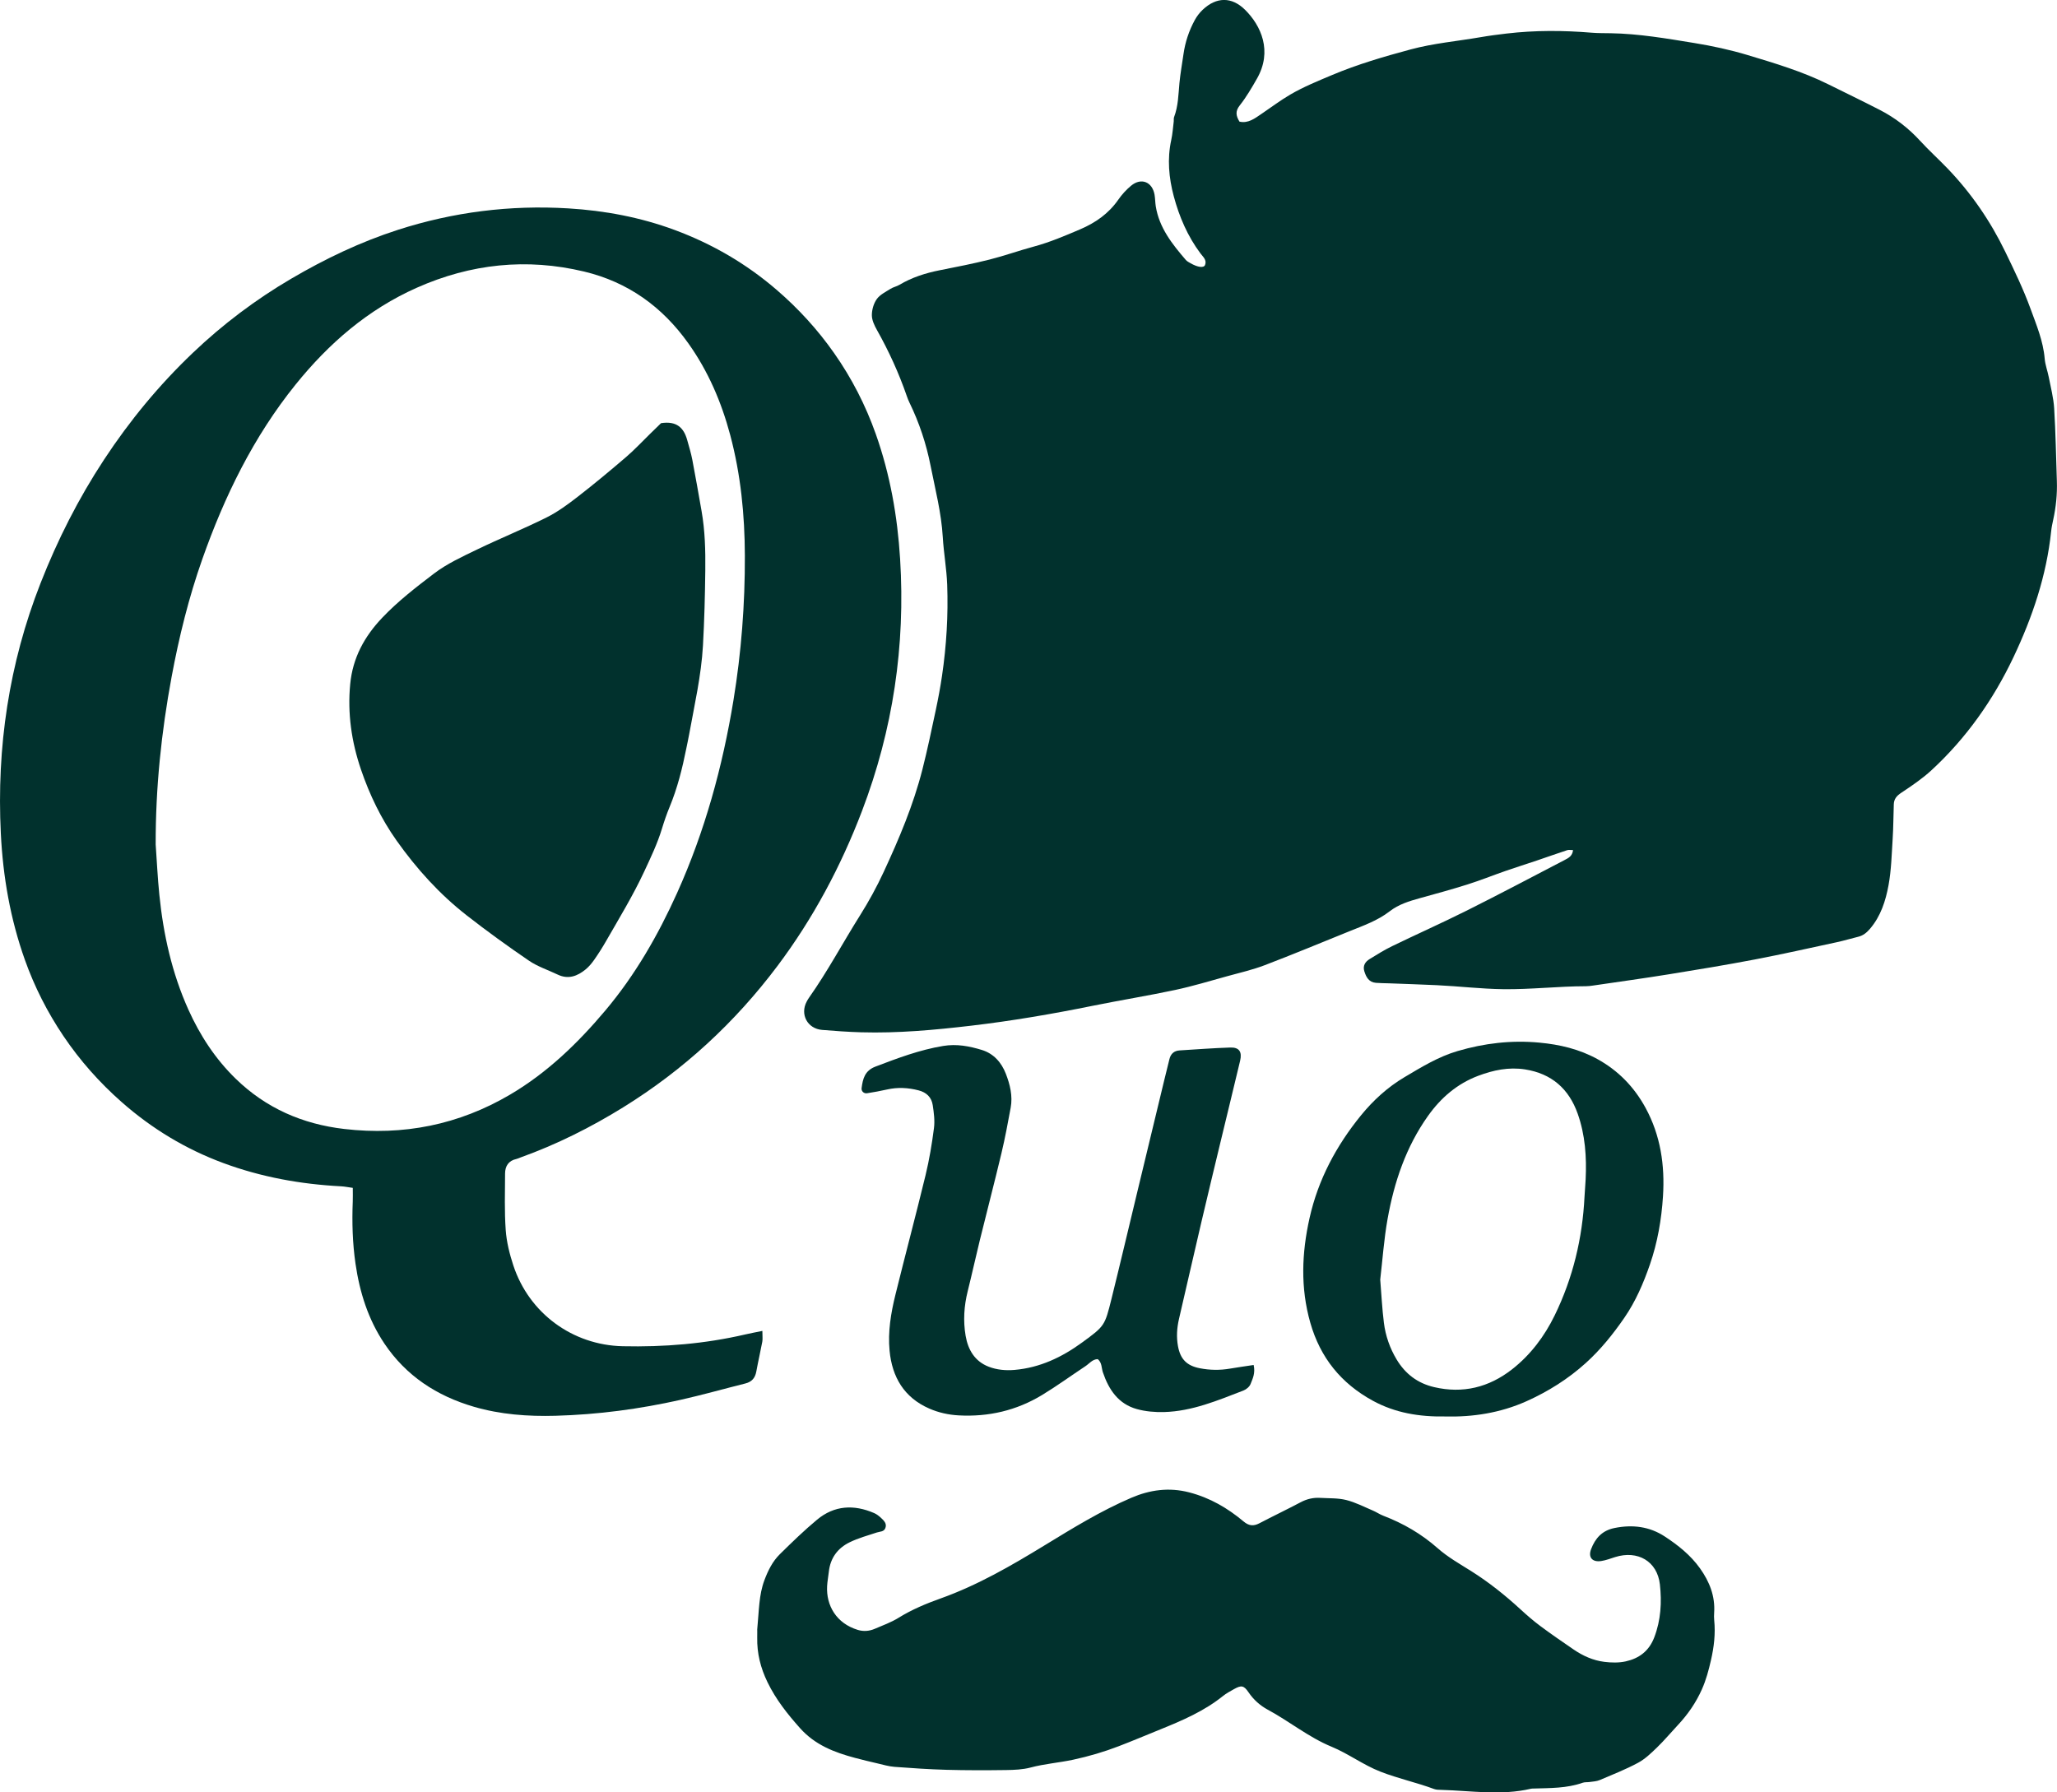 <svg viewBox="0 0 1416.61 1234.42" version="1.1" xmlns="http://www.w3.org/2000/svg">
  <defs>
    <style>
      .cls-1 {
        fill: #01312d;
      }
    </style>
  </defs>
  
  <g>
    <g id="Calque_1">
      <g>
        <path d="M1083.36,585.47c-1.61,0-2.97-.32-4.1.05-6.94,2.28-13.82,4.74-20.74,7.08-7.23,2.44-14.51,4.73-21.72,7.23-8.81,3.06-17.47,6.55-26.36,9.35-10.78,3.41-21.7,6.36-32.6,9.39-7.37,2.05-14.6,4.23-20.81,9.05-8.25,6.4-18.05,9.83-27.6,13.69-19.44,7.86-38.81,15.92-58.4,23.4-8.37,3.19-17.2,5.22-25.86,7.6-11.88,3.27-23.69,6.87-35.72,9.44-18.87,4.02-37.93,7.09-56.84,10.92-27.76,5.63-55.67,10.42-83.78,13.72-25.14,2.95-50.38,5.28-75.75,4.55-8.98-.26-17.96-.9-26.91-1.64-10.11-.84-15.35-10.69-10.6-19.55.47-.88.97-1.75,1.54-2.57,12.88-18.24,23.34-37.98,35.22-56.84,6.01-9.53,11.45-19.51,16.2-29.74,10.63-22.91,20.49-46.19,26.73-70.75,3.44-13.53,6.29-27.21,9.2-40.87,1.66-7.8,3.13-15.67,4.29-23.56,3.07-20.8,4.32-41.76,3.56-62.76-.4-10.95-2.4-21.83-3.04-32.79-.98-16.72-5.19-32.85-8.41-49.16-2.97-15.06-7.78-29.58-14.53-43.42-.73-1.49-1.33-3.05-1.87-4.62-5.46-15.77-12.35-30.87-20.54-45.42-1.75-3.12-3.49-6.79-3.49-10.2,0-3.75,1.23-8.06,3.39-11.08,2.18-3.04,6.08-4.92,9.4-7.03,1.9-1.21,4.28-1.64,6.22-2.8,8.64-5.13,18-8.1,27.8-10.04,11.43-2.26,22.89-4.49,34.19-7.33,10.29-2.59,20.31-6.2,30.56-8.96,10.97-2.96,21.34-7.38,31.74-11.81,10.65-4.53,19.75-10.87,26.46-20.54,2.44-3.52,5.45-6.81,8.75-9.55,6.95-5.77,14.63-2.71,16.18,6.21.45,2.62.41,5.32.83,7.95,2.38,14.84,11.33,26.05,20.71,36.97.84.97,2.12,1.6,3.27,2.26,4.93,2.83,9.1,3.37,9.96,1.2,1.37-3.47-1.43-5.65-3.11-7.9-8.91-11.91-14.69-25.38-18.46-39.54-3.35-12.58-4.56-25.55-1.72-38.59.92-4.21,1.19-8.56,1.73-12.85.12-.99-.11-2.09.23-2.98,2.89-7.59,2.95-15.59,3.7-23.52.63-6.6,1.83-13.15,2.76-19.73,1.17-8.34,3.8-16.23,7.81-23.6,1.41-2.59,3.31-5.06,5.45-7.08,9.42-8.9,19.97-9.1,29.23.1,10.94,10.86,18.97,28.4,8.11,47.38-3.62,6.34-7.34,12.72-11.85,18.43-3.16,4-2.61,7.12-.17,11.15,6.02,1.37,10.51-2.2,15.14-5.33,6.61-4.47,13.01-9.31,19.88-13.33,9.18-5.35,19.03-9.35,28.85-13.48,17.55-7.38,35.68-12.66,54-17.59,15.84-4.26,32.13-5.66,48.2-8.44,5.9-1.02,11.85-1.79,17.8-2.49,19.58-2.32,39.19-2.2,58.83-.58,4.31.35,8.66.28,12.99.36,19.39.32,38.46,3.63,57.5,6.73,12.41,2.02,24.8,4.7,36.83,8.32,18.78,5.66,37.64,11.28,55.32,20.04,11.92,5.91,23.91,11.68,35.74,17.78,10.44,5.38,19.62,12.46,27.61,21.17,6.08,6.62,12.77,12.68,19,19.16,16.28,16.95,29.43,36.13,39.66,57.24,6.24,12.87,12.51,25.82,17.39,39.23,4.07,11.17,8.78,22.31,9.79,34.48.35,4.26,1.98,8.41,2.8,12.65,1.39,7.17,3.29,14.34,3.73,21.59,1.01,16.62,1.28,33.29,1.85,49.94.31,9.04-.59,17.96-2.53,26.8-.57,2.6-1.13,5.23-1.4,7.87-3.18,30.5-12.9,59.16-25.9,86.61-13.94,29.42-32.52,55.85-56.59,78.02-6.32,5.82-13.57,10.7-20.76,15.48-3.12,2.07-4.99,4.26-5.12,7.88-.29,7.99-.28,16-.79,23.97-.68,10.63-.92,21.38-2.84,31.8-1.98,10.75-5.33,21.33-12.76,30.01-2.25,2.62-4.67,4.66-8.09,5.48-4.85,1.17-9.63,2.65-14.51,3.7-18.87,4.07-37.72,8.31-56.68,11.94-19.62,3.75-39.34,7.01-59.07,10.19-17.42,2.81-34.91,5.22-52.37,7.78-1.65.24-3.32.46-4.97.46-18.97.02-37.85,2.28-56.87,2.04-15.36-.2-30.54-2.04-45.82-2.76-10.98-.52-21.97-.86-32.95-1.28-3-.11-6-.08-8.99-.34-4.78-.41-6.66-3.91-7.91-7.9-1.19-3.81.56-6.58,3.62-8.46,5.09-3.13,10.19-6.32,15.56-8.92,17.07-8.28,34.42-16,51.38-24.49,22.61-11.32,44.98-23.15,67.41-34.83,2.52-1.31,5.31-2.67,5.75-6.81Z" class="cls-1"></path>
        <path d="M525.03,916.6c0,3.59.29,5.56-.05,7.42-1.28,6.88-2.88,13.69-4.13,20.57-.81,4.44-3.12,7.1-7.54,8.21-14.86,3.71-29.61,7.89-44.54,11.25-28.34,6.37-57.04,10.19-86.11,10.99-19.09.53-37.99-.84-56.4-6.23-25.46-7.45-46.58-21.22-61.54-43.5-11.17-16.64-17.03-35.28-19.89-54.98-2.06-14.23-2.47-28.53-1.89-42.87.12-2.93.02-5.87.02-9.37-3.02-.41-5.56-.95-8.11-1.08-27.79-1.44-54.88-6.33-81.04-16.01-25.92-9.59-49.18-23.66-69.89-41.88-15.32-13.48-28.79-28.63-40.23-45.59-11.05-16.39-19.93-33.87-26.55-52.46-10.02-28.13-15.09-57.18-16.57-87.01-2.95-59.41,5.61-116.99,27.33-172.37,11.69-29.81,26.11-58.32,43.78-85.18,17.67-26.87,37.99-51.48,61.23-73.6,20.57-19.58,43.17-36.62,67.71-51,23.35-13.69,47.62-25.3,73.45-33.62,38.21-12.3,77.34-17.2,117.32-14.77,25.05,1.52,49.59,6.11,73.21,14.86,25.87,9.58,49.34,23.23,70.28,41.26,14.97,12.9,28.19,27.34,39.54,43.52,12.14,17.29,21.69,35.91,28.73,55.8,9.85,27.82,14.91,56.52,16.74,85.99,3.72,59.78-4.92,117.62-26.22,173.52-14.55,38.17-33.65,74.03-58.19,106.72-29.3,39.01-64.64,71.63-106.22,97.38-22.45,13.9-45.93,25.65-70.8,34.59-.94.34-1.85.82-2.81,1.03-5.45,1.17-7.79,4.91-7.82,10.07-.05,12.97-.48,25.99.45,38.9.59,8.21,2.65,16.48,5.24,24.34,10.84,32.92,40.75,54.9,75.37,55.66,28.42.63,56.59-1.66,84.34-8.11,3.52-.82,7.07-1.47,11.82-2.45ZM107.2,581.4c.83,11.63,1.36,23.28,2.54,34.88,2.77,27.33,8.68,53.91,20.01,79.08,8.01,17.78,18.54,33.9,32.56,47.55,20.83,20.27,45.98,31.26,74.74,34.61,40.75,4.75,78.94-2.87,114.3-23.7,25.57-15.06,46.64-35.44,65.6-57.97,20.52-24.38,36.27-51.85,49.32-80.8,19.13-42.46,31.35-87.03,38.87-132.92,5.4-32.94,7.94-66.09,7.83-99.48-.09-28.11-2.83-55.85-10.09-83.06-6.06-22.72-15.21-44.04-28.93-63.27-17.91-25.11-41.48-42.06-71.63-49.29-39.64-9.49-78.1-5.38-115.21,11.1-33.63,14.92-60.64,38.31-83.55,66.72-29.01,35.98-48.94,76.88-64.22,120.17-9.33,26.42-16.03,53.57-21.16,81.13-7.08,38.09-11.05,76.45-10.97,115.25Z" class="cls-1"></path>
        <path d="M521.5,1121.99c1.24-12.82,1.09-23.51,4.94-33.74,2.51-6.68,5.6-12.93,10.63-17.88,8.3-8.17,16.67-16.32,25.62-23.76,11.91-9.91,25.39-10.59,39.35-4.54,1.78.77,3.42,2.09,4.85,3.44,1.92,1.82,4.01,3.81,2.83,6.88-1.02,2.65-3.7,2.32-5.86,3.03-6.3,2.07-12.77,3.86-18.7,6.74-8.27,4.02-13.34,10.84-14.36,20.29-.36,3.31-1.01,6.6-1.19,9.92-.71,13.29,6.32,25.63,21.14,30.14,3.98,1.21,7.97.85,11.74-.77,5.5-2.37,11.24-4.42,16.29-7.55,9.13-5.67,18.98-9.77,28.95-13.33,25.6-9.14,48.87-22.66,71.89-36.73,19.33-11.81,38.66-23.69,59.51-32.62,12.68-5.43,25.85-7.36,39.91-3.7,14.27,3.72,26.36,10.78,37.39,20.03,3.66,3.06,6.8,3.36,10.85,1.25,9.43-4.93,19.04-9.52,28.44-14.49,4.28-2.27,8.7-3.3,13.45-3.02,5.98.35,12.15.04,17.88,1.46,6.36,1.58,12.35,4.72,18.45,7.3,2.44,1.03,4.67,2.6,7.14,3.54,13.81,5.29,26.29,12.52,37.49,22.41,6.92,6.11,15.17,10.78,23.05,15.73,12.17,7.66,23.31,16.57,33.89,26.28,4.4,4.04,8.93,7.99,13.72,11.55,7.47,5.57,15.16,10.84,22.85,16.11,6.4,4.39,13.44,7.57,21.13,8.54,4.87.62,10.07.74,14.82-.31,9.19-2.04,16.04-7.07,19.67-16.56,4.56-11.92,5.23-24.22,3.87-36.42-1.79-16-15.32-23.73-30.8-18.86-3.17,1-6.32,2.22-9.58,2.72-6.18.96-9.16-2.52-7.01-8.15,2.87-7.54,7.56-12.85,16.19-14.59,12.42-2.5,24.05-1.03,34.53,5.83,9.16,6,17.77,12.81,24.28,21.94,6.59,9.24,10.53,19.17,9.75,30.69-.11,1.66-.12,3.34.04,4.99.95,9.39-.14,18.53-2.26,27.73-1.57,6.84-3.32,13.44-6.2,19.91-4.14,9.29-9.75,17.38-16.65,24.73-4.78,5.1-9.27,10.5-14.29,15.35-4.03,3.9-8.24,7.97-13.12,10.58-8.47,4.54-17.48,8.1-26.35,11.86-2.09.88-4.53.97-6.82,1.31-1.64.25-3.43,0-4.95.54-10.91,3.86-22.27,3.61-33.58,3.97-.67.02-1.35-.02-1.99.14-20.51,4.85-41.13,1.37-61.7.79-1.66-.05-3.43-.02-4.94-.58-12.16-4.52-24.86-7.23-37.02-11.98-11.91-4.65-22.02-12.37-33.68-17.18-15.81-6.53-29.02-17.48-43.95-25.52-5.2-2.8-9.72-6.81-13.21-11.96-3.28-4.85-5.06-4.94-10.02-2.16-2.61,1.46-5.3,2.9-7.62,4.77-12.91,10.37-27.88,16.8-43.03,22.93-9.56,3.88-19.07,7.9-28.7,11.6-10.19,3.92-20.57,6.97-31.35,9.29-9.75,2.09-19.71,2.82-29.37,5.39-5.39,1.43-11.19,1.66-16.82,1.74-13.66.19-27.33.21-40.98-.16-11.98-.33-23.95-1.14-35.9-2.04-3.94-.3-7.83-1.47-11.72-2.37-5.17-1.2-10.34-2.43-15.47-3.8-14.25-3.8-27.56-8.91-37.88-20.49-8.71-9.77-16.64-19.76-22.4-31.63-4.78-9.86-7.31-19.93-7.08-30.8.06-2.66,0-5.33,0-5.74Z" class="cls-1"></path>
        <path d="M863.36,940.05c1.28,5.78-.71,9.47-2.1,13.07-.72,1.89-2.94,3.77-4.92,4.53-17.7,6.81-35.31,14.29-54.65,14.83-6.25.17-12.76-.38-18.75-2.04-12.74-3.52-19.34-13.36-23.39-25.28-1.04-3.07-.6-6.74-3.56-9.13-3.69.1-5.76,3.06-8.46,4.85-9.99,6.61-19.69,13.7-29.92,19.89-17.57,10.64-36.79,15.12-57.34,14.01-7.09-.39-13.93-1.91-20.32-4.71-17.27-7.55-25.59-21.61-27.32-39.85-1.25-13.09.93-25.95,4.04-38.58,6.77-27.46,14.08-54.79,20.74-82.28,2.58-10.65,4.39-21.54,5.79-32.41.67-5.17-.06-10.62-.85-15.84-.82-5.37-4.25-8.76-9.72-10.17-7.23-1.87-14.42-2.26-21.74-.6-4.54,1.03-9.13,1.86-13.74,2.58-2.22.34-4.07-1.38-3.79-3.52.84-6.39,2.15-12.01,9.54-14.83,15.27-5.82,30.46-11.56,46.7-14.23,9.22-1.52,17.91.12,26.55,2.76,8.28,2.53,13.57,8.76,16.52,16.33,2.88,7.38,4.86,15.33,3.36,23.46-1.93,10.47-3.88,20.96-6.35,31.32-4.79,20.07-10,40.03-14.93,60.06-2.86,11.63-5.4,23.34-8.31,34.97-2.54,10.17-3.2,20.4-1.44,30.7,1.66,9.73,6.38,17.67,15.95,21.34,5.56,2.13,11.57,2.7,17.7,2.18,17.53-1.5,32.69-8.75,46.6-18.91,15.5-11.32,15.58-11.41,20.24-30.18,6.09-24.54,11.87-49.17,17.8-73.75,6.16-25.56,12.32-51.12,18.49-76.67,1.17-4.85,2.39-9.69,3.58-14.53.91-3.66,3.18-5.77,6.99-6,11.64-.71,23.27-1.62,34.92-1.99,6.12-.2,8.24,2.92,6.77,9.11-4.38,18.46-8.92,36.88-13.35,55.33-4.44,18.44-8.89,36.87-13.22,55.34-5.24,22.36-10.32,44.75-15.52,67.11-1.45,6.25-1.85,12.52-.69,18.84,1.63,8.89,6.06,13.4,14.98,15.14,6.92,1.35,13.88,1.47,20.87.26,5.18-.9,10.4-1.6,16.22-2.49Z" class="cls-1"></path>
        <path d="M995.64,975.52c-18.26.33-34.82-2.46-50.17-10.82-21.86-11.91-36.24-29.68-43.09-53.71-6.85-24.04-5.92-47.95-.53-72.08,5.94-26.6,18.45-49.9,35.44-70.77,8.39-10.29,18.3-19.38,29.89-26.26,11.73-6.96,23.34-14.12,36.63-18.02,18.42-5.4,37-7.6,56.24-5.81,14.17,1.32,27.54,4.48,40,11.32,14.41,7.91,25.39,19.25,33.22,33.63,10.35,19.03,13.35,39.52,11.99,60.9-1.02,16.04-3.77,31.83-8.99,46.93-4.43,12.83-9.82,25.42-17.66,36.78-7.79,11.28-16.27,21.84-26.49,31.08-12.25,11.07-26.04,19.7-40.98,26.39-17.92,8.02-36.96,10.91-55.5,10.44ZM950.53,881.27c.86,10.54,1.32,20.2,2.53,29.75,1.14,8.97,4.08,17.47,8.79,25.29,5.97,9.91,14.42,16.33,25.76,18.99,19.85,4.66,37.75.17,53.56-12.13,12.79-9.95,22.45-22.8,29.52-37.3,12.55-25.73,19.11-53.1,20.53-81.69.2-3.99.59-7.97.78-11.96.74-15.41-.3-30.66-5.5-45.29-6.08-17.1-17.94-27.55-36.2-30.43-11.25-1.77-21.9.5-32.26,4.39-14.48,5.44-25.72,15.13-34.6,27.63-15.17,21.33-23.3,45.54-27.84,70.96-2.51,14.05-3.49,28.38-5.06,41.78Z" class="cls-1"></path>
        <path d="M455.28,291.42c10.84-1.66,15.69,3.31,18,11.7,1.24,4.47,2.62,8.92,3.49,13.46,2.26,11.75,4.3,23.55,6.38,35.34,2.38,13.5,2.73,27.17,2.57,40.81-.2,17.3-.64,34.62-1.61,51.9-1.16,20.64-5.84,40.79-9.5,61.08-.59,3.27-1.31,6.52-1.97,9.79-2.74,13.71-6.11,27.23-11.48,40.2-2.03,4.91-3.76,9.97-5.31,15.06-3.11,10.22-7.67,19.75-12.18,29.43-7.76,16.65-17.27,32.22-26.36,48.07-2.48,4.33-5.16,8.55-8.02,12.64-1.7,2.43-3.66,4.81-5.94,6.69-5.7,4.7-11.99,7.1-19.32,3.59-6.59-3.16-13.75-5.47-19.72-9.54-14.57-9.92-28.88-20.28-42.78-31.12-18.77-14.63-34.65-32.2-48.38-51.57-10.64-15.01-18.6-31.49-24.55-48.95-6.53-19.16-9.36-38.71-7.42-58.93,1.73-17.99,9.72-32.67,22.09-45.68,10.85-11.42,23.25-20.97,35.63-30.4,8.89-6.77,19.39-11.59,29.54-16.5,15.86-7.67,32.23-14.28,47.99-22.14,7.67-3.82,14.74-9.06,21.55-14.34,11.31-8.77,22.33-17.94,33.19-27.26,5.8-4.97,11.02-10.61,16.5-15.95,2.61-2.55,5.23-5.09,7.58-7.38Z" class="cls-1"></path>
      </g>
    </g>
  </g>
</svg>